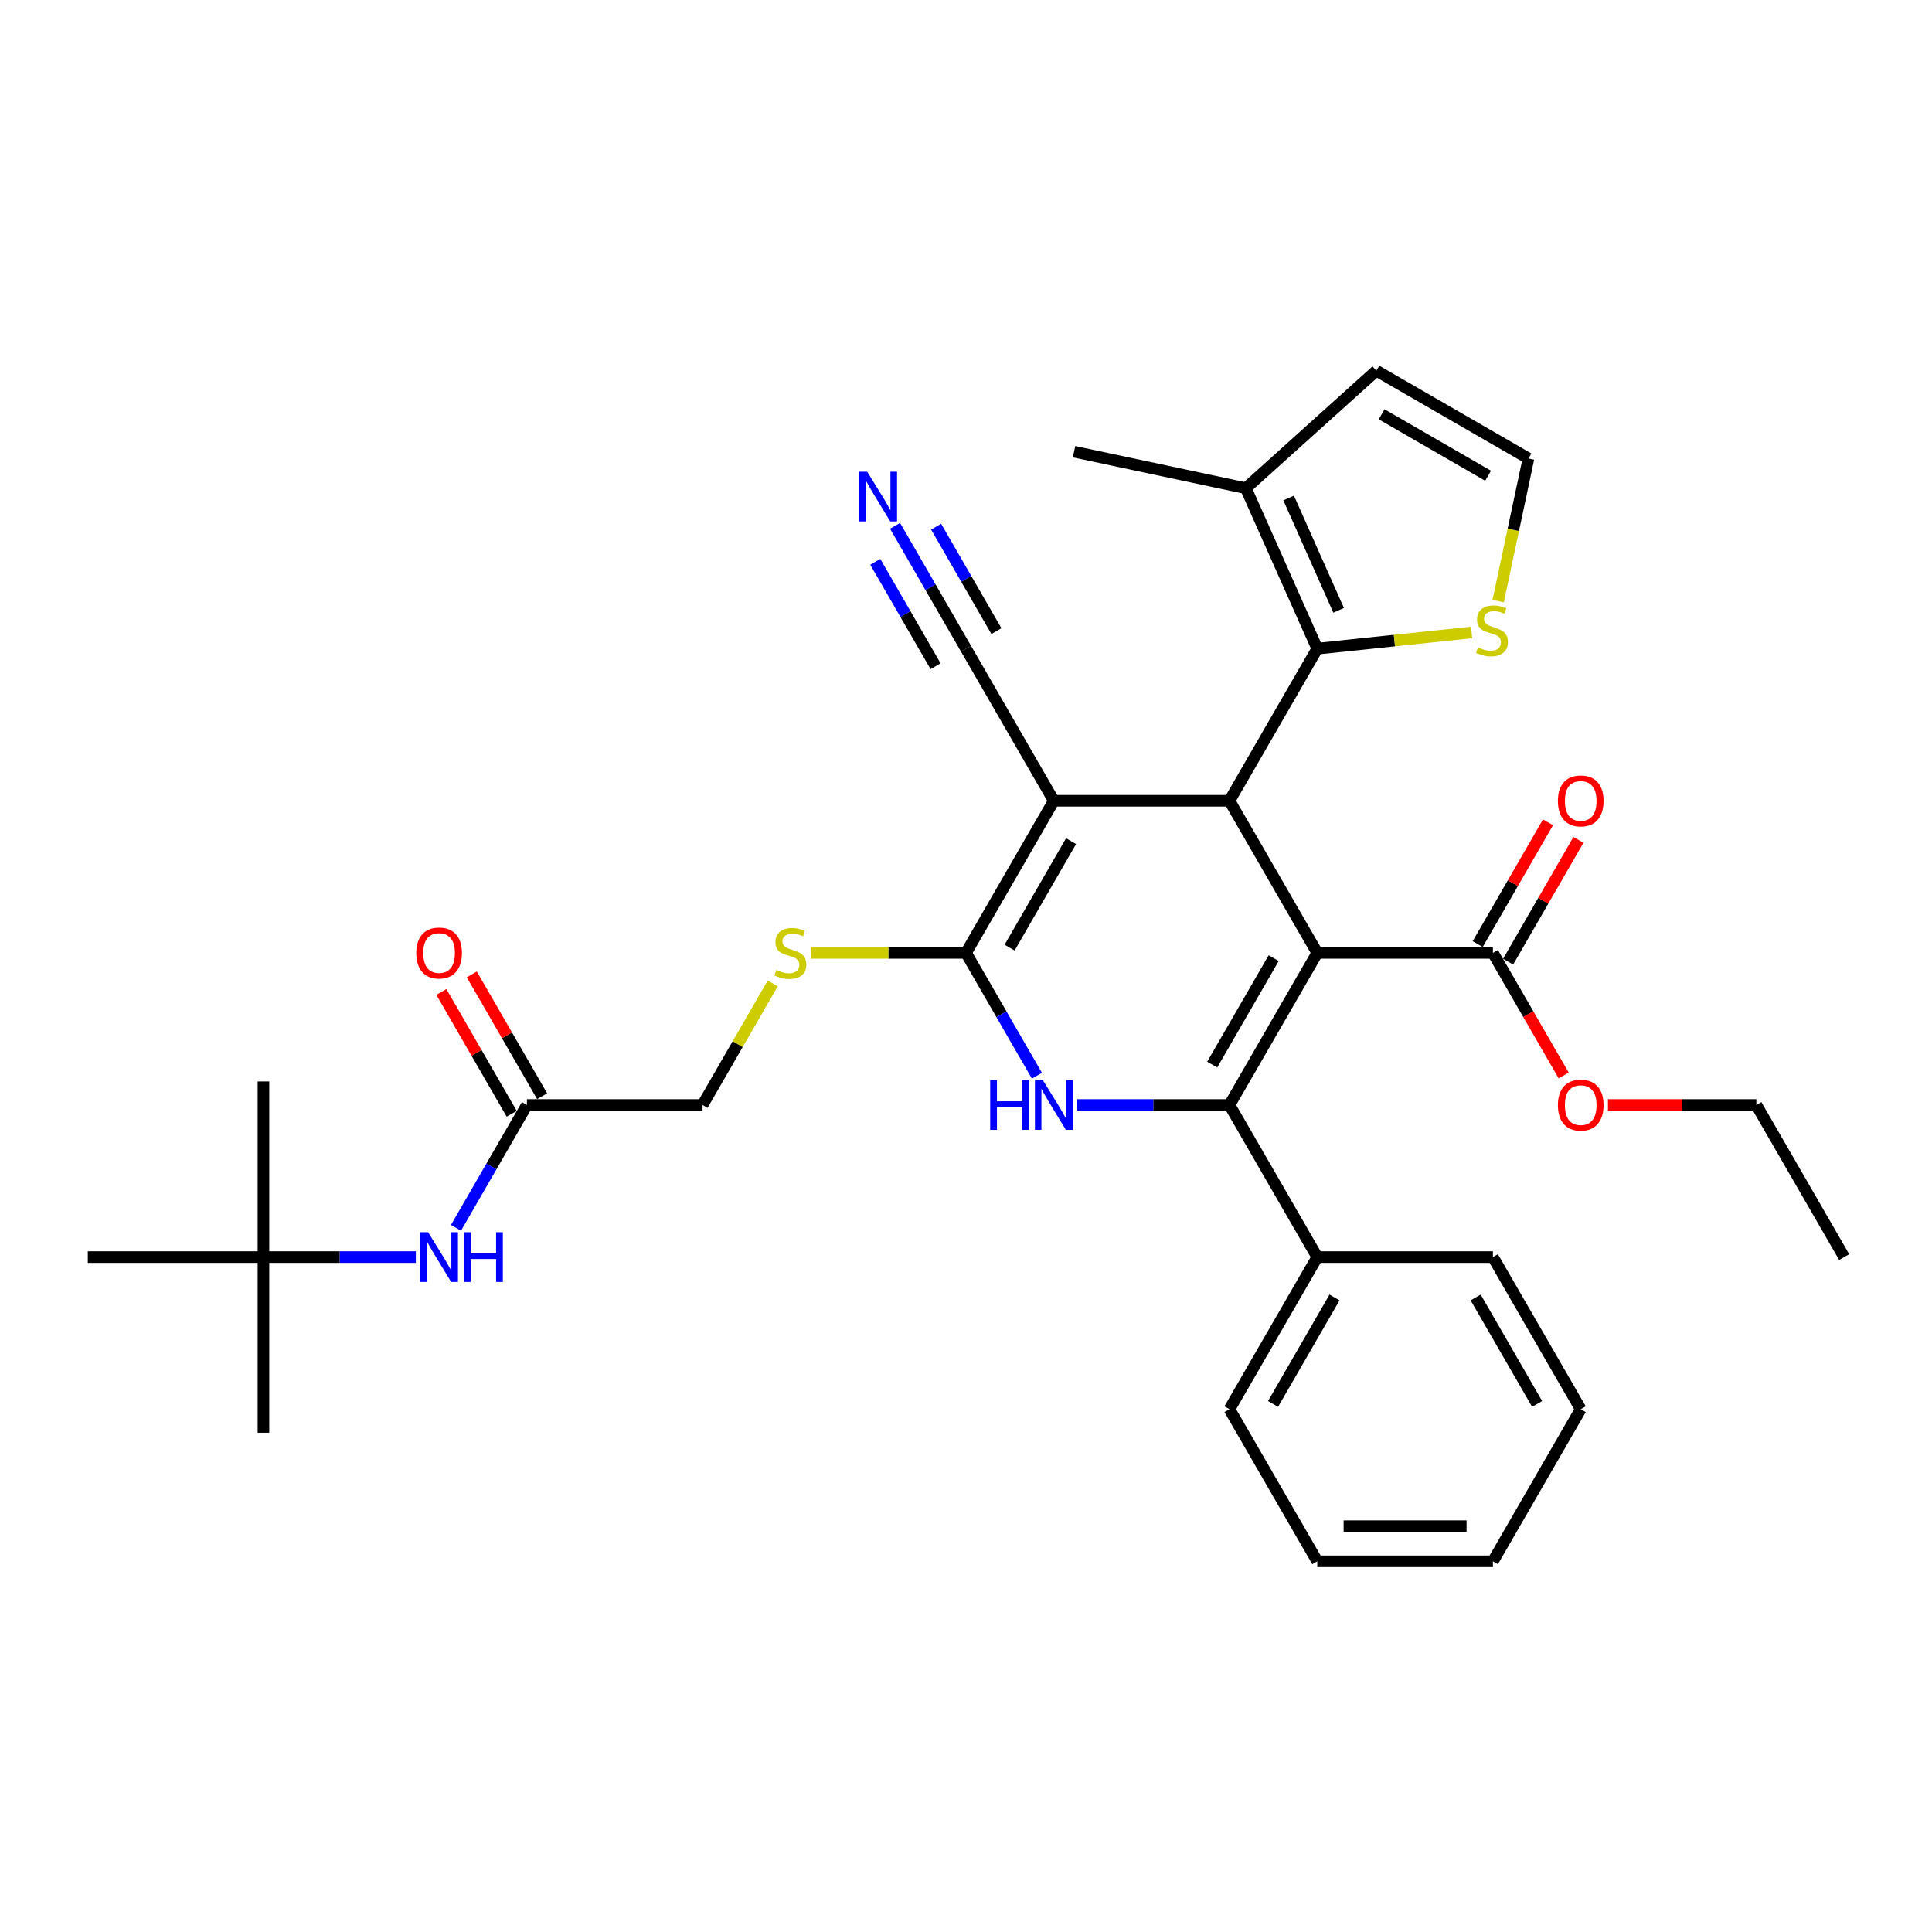<?xml version='1.0' encoding='iso-8859-1'?>
<svg version='1.1' baseProfile='full'
              xmlns='http://www.w3.org/2000/svg'
                      xmlns:rdkit='http://www.rdkit.org/xml'
                      xmlns:xlink='http://www.w3.org/1999/xlink'
                  xml:space='preserve'
width='1000px' height='1000px' viewBox='0 0 1000 1000'>
<!-- END OF HEADER -->
<rect style='opacity:1.0;fill:#FFFFFF;stroke:none' width='1000' height='1000' x='0' y='0'> </rect>
<path class='bond-0' d='M 681.818,493.21 L 636.364,571.94' style='fill:none;fill-rule:evenodd;stroke:#000000;stroke-width:6px;stroke-linecap:butt;stroke-linejoin:miter;stroke-opacity:1' />
<path class='bond-0' d='M 659.254,495.929 L 627.436,551.039' style='fill:none;fill-rule:evenodd;stroke:#000000;stroke-width:6px;stroke-linecap:butt;stroke-linejoin:miter;stroke-opacity:1' />
<path class='bond-2' d='M 681.818,493.21 L 636.364,414.481' style='fill:none;fill-rule:evenodd;stroke:#000000;stroke-width:6px;stroke-linecap:butt;stroke-linejoin:miter;stroke-opacity:1' />
<path class='bond-6' d='M 681.818,493.21 L 772.727,493.21' style='fill:none;fill-rule:evenodd;stroke:#000000;stroke-width:6px;stroke-linecap:butt;stroke-linejoin:miter;stroke-opacity:1' />
<path class='bond-4' d='M 636.364,571.94 L 596.927,571.94' style='fill:none;fill-rule:evenodd;stroke:#000000;stroke-width:6px;stroke-linecap:butt;stroke-linejoin:miter;stroke-opacity:1' />
<path class='bond-4' d='M 596.927,571.94 L 557.491,571.94' style='fill:none;fill-rule:evenodd;stroke:#0000FF;stroke-width:6px;stroke-linecap:butt;stroke-linejoin:miter;stroke-opacity:1' />
<path class='bond-13' d='M 636.364,571.94 L 681.818,650.669' style='fill:none;fill-rule:evenodd;stroke:#000000;stroke-width:6px;stroke-linecap:butt;stroke-linejoin:miter;stroke-opacity:1' />
<path class='bond-1' d='M 545.455,414.481 L 636.364,414.481' style='fill:none;fill-rule:evenodd;stroke:#000000;stroke-width:6px;stroke-linecap:butt;stroke-linejoin:miter;stroke-opacity:1' />
<path class='bond-3' d='M 545.455,414.481 L 500,493.21' style='fill:none;fill-rule:evenodd;stroke:#000000;stroke-width:6px;stroke-linecap:butt;stroke-linejoin:miter;stroke-opacity:1' />
<path class='bond-3' d='M 554.382,435.381 L 522.564,490.492' style='fill:none;fill-rule:evenodd;stroke:#000000;stroke-width:6px;stroke-linecap:butt;stroke-linejoin:miter;stroke-opacity:1' />
<path class='bond-7' d='M 545.455,414.481 L 500,335.751' style='fill:none;fill-rule:evenodd;stroke:#000000;stroke-width:6px;stroke-linecap:butt;stroke-linejoin:miter;stroke-opacity:1' />
<path class='bond-5' d='M 636.364,414.481 L 681.818,335.751' style='fill:none;fill-rule:evenodd;stroke:#000000;stroke-width:6px;stroke-linecap:butt;stroke-linejoin:miter;stroke-opacity:1' />
<path class='bond-10' d='M 500,493.21 L 459.809,493.21' style='fill:none;fill-rule:evenodd;stroke:#000000;stroke-width:6px;stroke-linecap:butt;stroke-linejoin:miter;stroke-opacity:1' />
<path class='bond-10' d='M 459.809,493.21 L 419.618,493.21' style='fill:none;fill-rule:evenodd;stroke:#CCCC00;stroke-width:6px;stroke-linecap:butt;stroke-linejoin:miter;stroke-opacity:1' />
<path class='bond-33' d='M 500,493.21 L 518.355,525.002' style='fill:none;fill-rule:evenodd;stroke:#000000;stroke-width:6px;stroke-linecap:butt;stroke-linejoin:miter;stroke-opacity:1' />
<path class='bond-33' d='M 518.355,525.002 L 536.71,556.794' style='fill:none;fill-rule:evenodd;stroke:#0000FF;stroke-width:6px;stroke-linecap:butt;stroke-linejoin:miter;stroke-opacity:1' />
<path class='bond-8' d='M 681.818,335.751 L 644.842,252.701' style='fill:none;fill-rule:evenodd;stroke:#000000;stroke-width:6px;stroke-linecap:butt;stroke-linejoin:miter;stroke-opacity:1' />
<path class='bond-8' d='M 692.882,315.898 L 666.998,257.764' style='fill:none;fill-rule:evenodd;stroke:#000000;stroke-width:6px;stroke-linecap:butt;stroke-linejoin:miter;stroke-opacity:1' />
<path class='bond-9' d='M 681.818,335.751 L 721.76,331.553' style='fill:none;fill-rule:evenodd;stroke:#000000;stroke-width:6px;stroke-linecap:butt;stroke-linejoin:miter;stroke-opacity:1' />
<path class='bond-9' d='M 721.76,331.553 L 761.702,327.355' style='fill:none;fill-rule:evenodd;stroke:#CCCC00;stroke-width:6px;stroke-linecap:butt;stroke-linejoin:miter;stroke-opacity:1' />
<path class='bond-17' d='M 780.6,497.756 L 798.798,466.236' style='fill:none;fill-rule:evenodd;stroke:#000000;stroke-width:6px;stroke-linecap:butt;stroke-linejoin:miter;stroke-opacity:1' />
<path class='bond-17' d='M 798.798,466.236 L 816.996,434.717' style='fill:none;fill-rule:evenodd;stroke:#FF0000;stroke-width:6px;stroke-linecap:butt;stroke-linejoin:miter;stroke-opacity:1' />
<path class='bond-17' d='M 764.854,488.665 L 783.052,457.145' style='fill:none;fill-rule:evenodd;stroke:#000000;stroke-width:6px;stroke-linecap:butt;stroke-linejoin:miter;stroke-opacity:1' />
<path class='bond-17' d='M 783.052,457.145 L 801.25,425.626' style='fill:none;fill-rule:evenodd;stroke:#FF0000;stroke-width:6px;stroke-linecap:butt;stroke-linejoin:miter;stroke-opacity:1' />
<path class='bond-21' d='M 772.727,493.21 L 791.04,524.93' style='fill:none;fill-rule:evenodd;stroke:#000000;stroke-width:6px;stroke-linecap:butt;stroke-linejoin:miter;stroke-opacity:1' />
<path class='bond-21' d='M 791.04,524.93 L 809.354,556.649' style='fill:none;fill-rule:evenodd;stroke:#FF0000;stroke-width:6px;stroke-linecap:butt;stroke-linejoin:miter;stroke-opacity:1' />
<path class='bond-11' d='M 500,335.751 L 481.645,303.959' style='fill:none;fill-rule:evenodd;stroke:#000000;stroke-width:6px;stroke-linecap:butt;stroke-linejoin:miter;stroke-opacity:1' />
<path class='bond-11' d='M 481.645,303.959 L 463.29,272.167' style='fill:none;fill-rule:evenodd;stroke:#0000FF;stroke-width:6px;stroke-linecap:butt;stroke-linejoin:miter;stroke-opacity:1' />
<path class='bond-11' d='M 515.746,326.66 L 500.144,299.637' style='fill:none;fill-rule:evenodd;stroke:#000000;stroke-width:6px;stroke-linecap:butt;stroke-linejoin:miter;stroke-opacity:1' />
<path class='bond-11' d='M 500.144,299.637 L 484.542,272.614' style='fill:none;fill-rule:evenodd;stroke:#0000FF;stroke-width:6px;stroke-linecap:butt;stroke-linejoin:miter;stroke-opacity:1' />
<path class='bond-11' d='M 484.254,344.842 L 468.652,317.819' style='fill:none;fill-rule:evenodd;stroke:#000000;stroke-width:6px;stroke-linecap:butt;stroke-linejoin:miter;stroke-opacity:1' />
<path class='bond-11' d='M 468.652,317.819 L 453.05,290.795' style='fill:none;fill-rule:evenodd;stroke:#0000FF;stroke-width:6px;stroke-linecap:butt;stroke-linejoin:miter;stroke-opacity:1' />
<path class='bond-16' d='M 644.842,252.701 L 712.401,191.871' style='fill:none;fill-rule:evenodd;stroke:#000000;stroke-width:6px;stroke-linecap:butt;stroke-linejoin:miter;stroke-opacity:1' />
<path class='bond-22' d='M 644.842,252.701 L 555.92,233.8' style='fill:none;fill-rule:evenodd;stroke:#000000;stroke-width:6px;stroke-linecap:butt;stroke-linejoin:miter;stroke-opacity:1' />
<path class='bond-14' d='M 775.441,311.139 L 783.286,274.233' style='fill:none;fill-rule:evenodd;stroke:#CCCC00;stroke-width:6px;stroke-linecap:butt;stroke-linejoin:miter;stroke-opacity:1' />
<path class='bond-14' d='M 783.286,274.233 L 791.13,237.326' style='fill:none;fill-rule:evenodd;stroke:#000000;stroke-width:6px;stroke-linecap:butt;stroke-linejoin:miter;stroke-opacity:1' />
<path class='bond-20' d='M 399.969,509.01 L 381.803,540.475' style='fill:none;fill-rule:evenodd;stroke:#CCCC00;stroke-width:6px;stroke-linecap:butt;stroke-linejoin:miter;stroke-opacity:1' />
<path class='bond-20' d='M 381.803,540.475 L 363.636,571.94' style='fill:none;fill-rule:evenodd;stroke:#000000;stroke-width:6px;stroke-linecap:butt;stroke-linejoin:miter;stroke-opacity:1' />
<path class='bond-12' d='M 272.727,571.94 L 363.636,571.94' style='fill:none;fill-rule:evenodd;stroke:#000000;stroke-width:6px;stroke-linecap:butt;stroke-linejoin:miter;stroke-opacity:1' />
<path class='bond-15' d='M 272.727,571.94 L 254.372,603.732' style='fill:none;fill-rule:evenodd;stroke:#000000;stroke-width:6px;stroke-linecap:butt;stroke-linejoin:miter;stroke-opacity:1' />
<path class='bond-15' d='M 254.372,603.732 L 236.017,635.524' style='fill:none;fill-rule:evenodd;stroke:#0000FF;stroke-width:6px;stroke-linecap:butt;stroke-linejoin:miter;stroke-opacity:1' />
<path class='bond-19' d='M 280.6,567.394 L 262.403,535.875' style='fill:none;fill-rule:evenodd;stroke:#000000;stroke-width:6px;stroke-linecap:butt;stroke-linejoin:miter;stroke-opacity:1' />
<path class='bond-19' d='M 262.403,535.875 L 244.205,504.356' style='fill:none;fill-rule:evenodd;stroke:#FF0000;stroke-width:6px;stroke-linecap:butt;stroke-linejoin:miter;stroke-opacity:1' />
<path class='bond-19' d='M 264.854,576.485 L 246.657,544.966' style='fill:none;fill-rule:evenodd;stroke:#000000;stroke-width:6px;stroke-linecap:butt;stroke-linejoin:miter;stroke-opacity:1' />
<path class='bond-19' d='M 246.657,544.966 L 228.459,513.447' style='fill:none;fill-rule:evenodd;stroke:#FF0000;stroke-width:6px;stroke-linecap:butt;stroke-linejoin:miter;stroke-opacity:1' />
<path class='bond-23' d='M 681.818,650.669 L 636.364,729.399' style='fill:none;fill-rule:evenodd;stroke:#000000;stroke-width:6px;stroke-linecap:butt;stroke-linejoin:miter;stroke-opacity:1' />
<path class='bond-23' d='M 690.746,671.57 L 658.928,726.68' style='fill:none;fill-rule:evenodd;stroke:#000000;stroke-width:6px;stroke-linecap:butt;stroke-linejoin:miter;stroke-opacity:1' />
<path class='bond-24' d='M 681.818,650.669 L 772.727,650.669' style='fill:none;fill-rule:evenodd;stroke:#000000;stroke-width:6px;stroke-linecap:butt;stroke-linejoin:miter;stroke-opacity:1' />
<path class='bond-34' d='M 791.13,237.326 L 712.401,191.871' style='fill:none;fill-rule:evenodd;stroke:#000000;stroke-width:6px;stroke-linecap:butt;stroke-linejoin:miter;stroke-opacity:1' />
<path class='bond-34' d='M 770.23,246.254 L 715.119,214.436' style='fill:none;fill-rule:evenodd;stroke:#000000;stroke-width:6px;stroke-linecap:butt;stroke-linejoin:miter;stroke-opacity:1' />
<path class='bond-18' d='M 215.236,650.669 L 175.8,650.669' style='fill:none;fill-rule:evenodd;stroke:#0000FF;stroke-width:6px;stroke-linecap:butt;stroke-linejoin:miter;stroke-opacity:1' />
<path class='bond-18' d='M 175.8,650.669 L 136.364,650.669' style='fill:none;fill-rule:evenodd;stroke:#000000;stroke-width:6px;stroke-linecap:butt;stroke-linejoin:miter;stroke-opacity:1' />
<path class='bond-25' d='M 136.364,650.669 L 136.364,741.578' style='fill:none;fill-rule:evenodd;stroke:#000000;stroke-width:6px;stroke-linecap:butt;stroke-linejoin:miter;stroke-opacity:1' />
<path class='bond-26' d='M 136.364,650.669 L 136.364,559.76' style='fill:none;fill-rule:evenodd;stroke:#000000;stroke-width:6px;stroke-linecap:butt;stroke-linejoin:miter;stroke-opacity:1' />
<path class='bond-27' d='M 136.364,650.669 L 45.455,650.669' style='fill:none;fill-rule:evenodd;stroke:#000000;stroke-width:6px;stroke-linecap:butt;stroke-linejoin:miter;stroke-opacity:1' />
<path class='bond-28' d='M 832.273,571.94 L 870.682,571.94' style='fill:none;fill-rule:evenodd;stroke:#FF0000;stroke-width:6px;stroke-linecap:butt;stroke-linejoin:miter;stroke-opacity:1' />
<path class='bond-28' d='M 870.682,571.94 L 909.091,571.94' style='fill:none;fill-rule:evenodd;stroke:#000000;stroke-width:6px;stroke-linecap:butt;stroke-linejoin:miter;stroke-opacity:1' />
<path class='bond-31' d='M 636.364,729.399 L 681.818,808.129' style='fill:none;fill-rule:evenodd;stroke:#000000;stroke-width:6px;stroke-linecap:butt;stroke-linejoin:miter;stroke-opacity:1' />
<path class='bond-30' d='M 772.727,650.669 L 818.182,729.399' style='fill:none;fill-rule:evenodd;stroke:#000000;stroke-width:6px;stroke-linecap:butt;stroke-linejoin:miter;stroke-opacity:1' />
<path class='bond-30' d='M 763.8,671.57 L 795.618,726.68' style='fill:none;fill-rule:evenodd;stroke:#000000;stroke-width:6px;stroke-linecap:butt;stroke-linejoin:miter;stroke-opacity:1' />
<path class='bond-29' d='M 909.091,571.94 L 954.545,650.669' style='fill:none;fill-rule:evenodd;stroke:#000000;stroke-width:6px;stroke-linecap:butt;stroke-linejoin:miter;stroke-opacity:1' />
<path class='bond-32' d='M 818.182,729.399 L 772.727,808.129' style='fill:none;fill-rule:evenodd;stroke:#000000;stroke-width:6px;stroke-linecap:butt;stroke-linejoin:miter;stroke-opacity:1' />
<path class='bond-35' d='M 681.818,808.129 L 772.727,808.129' style='fill:none;fill-rule:evenodd;stroke:#000000;stroke-width:6px;stroke-linecap:butt;stroke-linejoin:miter;stroke-opacity:1' />
<path class='bond-35' d='M 695.455,789.947 L 759.091,789.947' style='fill:none;fill-rule:evenodd;stroke:#000000;stroke-width:6px;stroke-linecap:butt;stroke-linejoin:miter;stroke-opacity:1' />
<path  class='atom-5' d='M 512.527 559.067
L 516.018 559.067
L 516.018 570.013
L 529.182 570.013
L 529.182 559.067
L 532.673 559.067
L 532.673 584.813
L 529.182 584.813
L 529.182 572.922
L 516.018 572.922
L 516.018 584.813
L 512.527 584.813
L 512.527 559.067
' fill='#0000FF'/>
<path  class='atom-5' d='M 539.764 559.067
L 548.2 572.703
Q 549.036 574.049, 550.382 576.485
Q 551.727 578.922, 551.8 579.067
L 551.8 559.067
L 555.218 559.067
L 555.218 584.813
L 551.691 584.813
L 542.636 569.903
Q 541.582 568.158, 540.455 566.158
Q 539.364 564.158, 539.036 563.54
L 539.036 584.813
L 535.691 584.813
L 535.691 559.067
L 539.764 559.067
' fill='#0000FF'/>
<path  class='atom-10' d='M 764.957 335.085
Q 765.247 335.194, 766.447 335.703
Q 767.647 336.212, 768.957 336.539
Q 770.302 336.83, 771.611 336.83
Q 774.047 336.83, 775.466 335.667
Q 776.884 334.467, 776.884 332.394
Q 776.884 330.976, 776.157 330.103
Q 775.466 329.23, 774.375 328.758
Q 773.284 328.285, 771.466 327.739
Q 769.175 327.048, 767.793 326.394
Q 766.447 325.739, 765.466 324.358
Q 764.52 322.976, 764.52 320.648
Q 764.52 317.412, 766.702 315.412
Q 768.92 313.412, 773.284 313.412
Q 776.266 313.412, 779.647 314.83
L 778.811 317.63
Q 775.72 316.358, 773.393 316.358
Q 770.884 316.358, 769.502 317.412
Q 768.12 318.43, 768.157 320.212
Q 768.157 321.594, 768.847 322.43
Q 769.575 323.267, 770.593 323.739
Q 771.647 324.212, 773.393 324.758
Q 775.72 325.485, 777.102 326.212
Q 778.484 326.939, 779.466 328.43
Q 780.484 329.885, 780.484 332.394
Q 780.484 335.958, 778.084 337.885
Q 775.72 339.776, 771.757 339.776
Q 769.466 339.776, 767.72 339.267
Q 766.011 338.794, 763.975 337.958
L 764.957 335.085
' fill='#CCCC00'/>
<path  class='atom-11' d='M 401.818 502.047
Q 402.109 502.156, 403.309 502.665
Q 404.509 503.174, 405.818 503.501
Q 407.164 503.792, 408.473 503.792
Q 410.909 503.792, 412.327 502.628
Q 413.745 501.428, 413.745 499.356
Q 413.745 497.938, 413.018 497.065
Q 412.327 496.192, 411.236 495.719
Q 410.145 495.247, 408.327 494.701
Q 406.036 494.01, 404.655 493.356
Q 403.309 492.701, 402.327 491.319
Q 401.382 489.938, 401.382 487.61
Q 401.382 484.374, 403.564 482.374
Q 405.782 480.374, 410.145 480.374
Q 413.127 480.374, 416.509 481.792
L 415.673 484.592
Q 412.582 483.319, 410.255 483.319
Q 407.745 483.319, 406.364 484.374
Q 404.982 485.392, 405.018 487.174
Q 405.018 488.556, 405.709 489.392
Q 406.436 490.228, 407.455 490.701
Q 408.509 491.174, 410.255 491.719
Q 412.582 492.447, 413.964 493.174
Q 415.345 493.901, 416.327 495.392
Q 417.345 496.847, 417.345 499.356
Q 417.345 502.919, 414.945 504.847
Q 412.582 506.738, 408.618 506.738
Q 406.327 506.738, 404.582 506.228
Q 402.873 505.756, 400.836 504.919
L 401.818 502.047
' fill='#CCCC00'/>
<path  class='atom-12' d='M 448.855 244.149
L 457.291 257.785
Q 458.127 259.131, 459.473 261.567
Q 460.818 264.003, 460.891 264.149
L 460.891 244.149
L 464.309 244.149
L 464.309 269.894
L 460.782 269.894
L 451.727 254.985
Q 450.673 253.24, 449.545 251.24
Q 448.455 249.24, 448.127 248.621
L 448.127 269.894
L 444.782 269.894
L 444.782 244.149
L 448.855 244.149
' fill='#0000FF'/>
<path  class='atom-16' d='M 221.582 637.797
L 230.018 651.433
Q 230.855 652.778, 232.2 655.215
Q 233.545 657.651, 233.618 657.797
L 233.618 637.797
L 237.036 637.797
L 237.036 663.542
L 233.509 663.542
L 224.455 648.633
Q 223.4 646.888, 222.273 644.888
Q 221.182 642.888, 220.855 642.269
L 220.855 663.542
L 217.509 663.542
L 217.509 637.797
L 221.582 637.797
' fill='#0000FF'/>
<path  class='atom-16' d='M 240.127 637.797
L 243.618 637.797
L 243.618 648.742
L 256.782 648.742
L 256.782 637.797
L 260.273 637.797
L 260.273 663.542
L 256.782 663.542
L 256.782 651.651
L 243.618 651.651
L 243.618 663.542
L 240.127 663.542
L 240.127 637.797
' fill='#0000FF'/>
<path  class='atom-18' d='M 806.364 414.553
Q 806.364 408.372, 809.418 404.917
Q 812.473 401.462, 818.182 401.462
Q 823.891 401.462, 826.945 404.917
Q 830 408.372, 830 414.553
Q 830 420.808, 826.909 424.372
Q 823.818 427.899, 818.182 427.899
Q 812.509 427.899, 809.418 424.372
Q 806.364 420.844, 806.364 414.553
M 818.182 424.99
Q 822.109 424.99, 824.218 422.372
Q 826.364 419.717, 826.364 414.553
Q 826.364 409.499, 824.218 406.953
Q 822.109 404.372, 818.182 404.372
Q 814.255 404.372, 812.109 406.917
Q 810 409.462, 810 414.553
Q 810 419.753, 812.109 422.372
Q 814.255 424.99, 818.182 424.99
' fill='#FF0000'/>
<path  class='atom-20' d='M 215.455 493.283
Q 215.455 487.101, 218.509 483.647
Q 221.564 480.192, 227.273 480.192
Q 232.982 480.192, 236.036 483.647
Q 239.091 487.101, 239.091 493.283
Q 239.091 499.538, 236 503.101
Q 232.909 506.628, 227.273 506.628
Q 221.6 506.628, 218.509 503.101
Q 215.455 499.574, 215.455 493.283
M 227.273 503.719
Q 231.2 503.719, 233.309 501.101
Q 235.455 498.447, 235.455 493.283
Q 235.455 488.228, 233.309 485.683
Q 231.2 483.101, 227.273 483.101
Q 223.345 483.101, 221.2 485.647
Q 219.091 488.192, 219.091 493.283
Q 219.091 498.483, 221.2 501.101
Q 223.345 503.719, 227.273 503.719
' fill='#FF0000'/>
<path  class='atom-22' d='M 806.364 572.013
Q 806.364 565.831, 809.418 562.376
Q 812.473 558.922, 818.182 558.922
Q 823.891 558.922, 826.945 562.376
Q 830 565.831, 830 572.013
Q 830 578.267, 826.909 581.831
Q 823.818 585.358, 818.182 585.358
Q 812.509 585.358, 809.418 581.831
Q 806.364 578.303, 806.364 572.013
M 818.182 582.449
Q 822.109 582.449, 824.218 579.831
Q 826.364 577.176, 826.364 572.013
Q 826.364 566.958, 824.218 564.413
Q 822.109 561.831, 818.182 561.831
Q 814.255 561.831, 812.109 564.376
Q 810 566.922, 810 572.013
Q 810 577.213, 812.109 579.831
Q 814.255 582.449, 818.182 582.449
' fill='#FF0000'/>
</svg>
